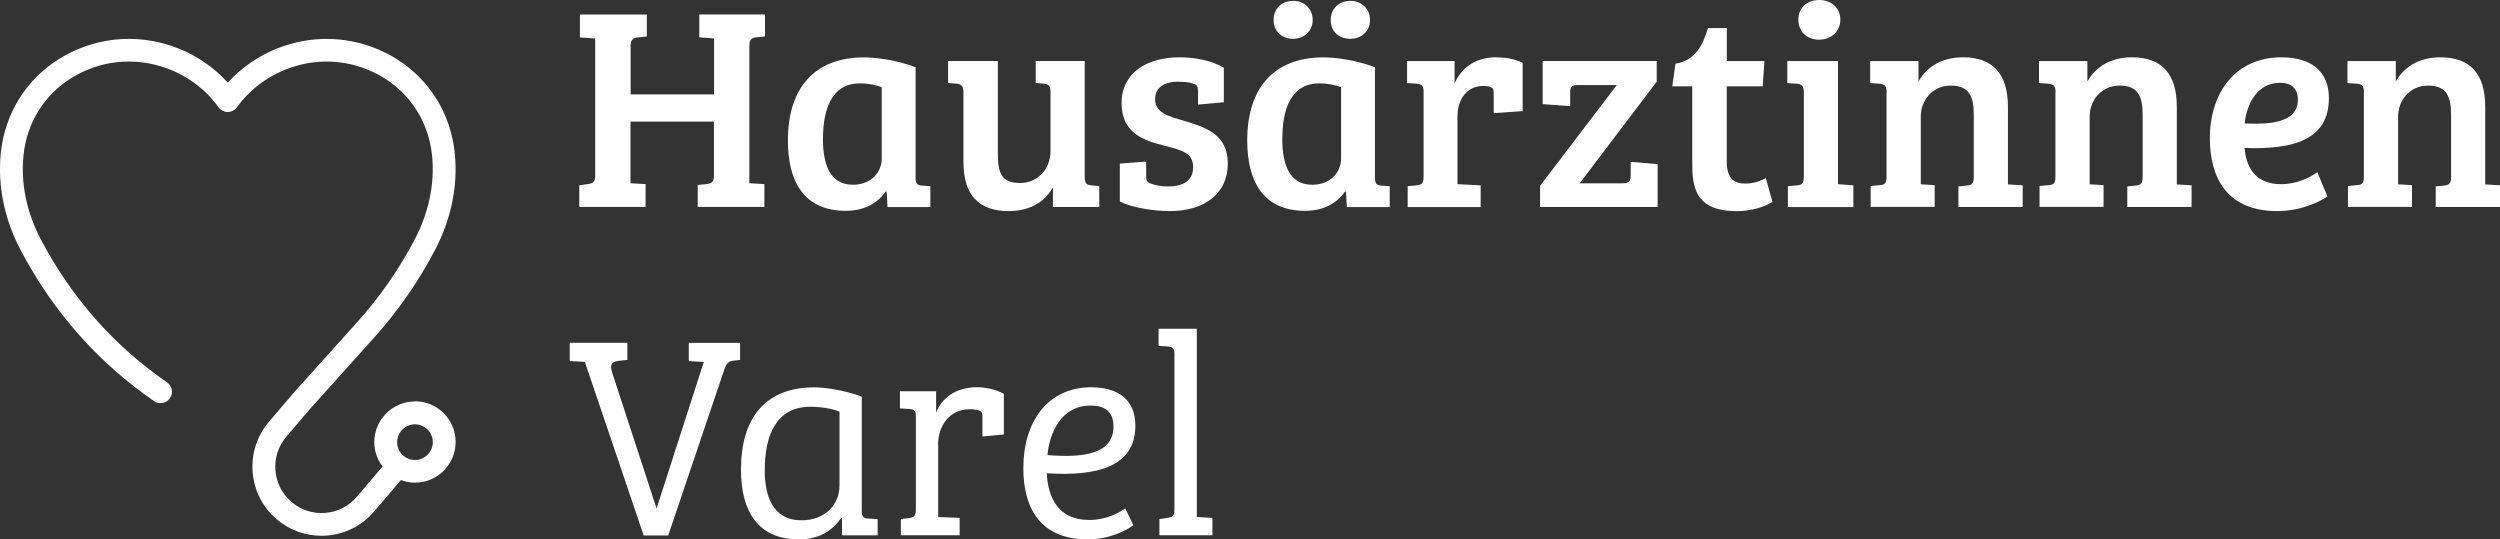 <svg xmlns="http://www.w3.org/2000/svg" id="Ebene_2" data-name="Ebene 2" viewBox="0 0 382.67 82.56"><rect x="0" y="0" width="382.67" height="82.56" fill="#333333" stroke="none"/><defs><style>      .cls-1 {        fill: #fff;      }    </style></defs><g id="_&#x10E;&#x17D;&#xD3;&#x165;_1" data-name=" &#x10E;&#x17D;&#xD3;&#x165; 1"><g><path class="cls-1" d="M91.12,5.9l-2.35-.18v-3.5h10.24v3.37l-1.33.13c-.8.09-1.15.36-1.15,1.33v7.4h12.77V5.89l-2.26-.18v-3.5h10.06v3.37l-1.29.13c-.8.09-1.11.31-1.11,1.37v20.97l2.3.13v3.5h-10.2v-3.37l1.37-.13c.84-.13,1.11-.36,1.11-1.37v-8.2h-12.77v9.44l2.31.13v3.5h-10.15v-3.32l1.29-.18c.84-.13,1.15-.31,1.15-1.37V5.89h0Z"></path><path class="cls-1" d="M140.15,27.17c0,.89.22,1.2.97,1.24l1.29.09v3.19h-6.56l-.13-2.35-.13-.04c-1.11,1.6-3.06,2.97-6.12,2.97-6.47,0-8.87-4.57-8.87-10.77,0-7.8,3.86-12.72,11.7-12.72,1.46,0,4.7.31,7.85,1.51v16.89h0ZM134.96,13.34c-.67-.27-2-.58-3.32-.58-4.39,0-5.67,4.03-5.67,8.56,0,3.5.89,6.96,4.57,6.96,2.84,0,4.43-1.95,4.43-4.03v-10.91h0Z"></path><path class="cls-1" d="M166.04,26.95c0,1.06.18,1.33.98,1.42l1.24.13v3.19h-7.09v-2.88h-.09c-1.33,2.35-3.81,3.5-6.65,3.5-4.65,0-6.96-2.44-6.96-7.58v-10.64c0-.93-.31-1.2-1.11-1.29l-1.24-.09v-3.37h7.62v14.19c0,2.93.53,4.48,3.41,4.48,2.62,0,4.65-2.04,4.65-4.92v-8.96c0-.97-.27-1.24-1.06-1.33l-1.2-.09v-3.37h7.49v17.6h0Z"></path><path class="cls-1" d="M180.31,12.5c-1.95,0-3.5.8-3.5,2.66,0,2.08,1.95,2.62,4.39,3.32,3.28.98,6.74,2.04,6.74,6.56s-3.46,7.27-8.91,7.27c-2.88,0-6.12-.67-7.62-1.46v-5.81l4.03-.31v2.26c0,.67.18.93.71,1.11.67.27,1.73.44,2.62.44,2.3,0,3.86-.84,3.86-2.97s-1.64-2.57-4.3-3.24c-3.32-.84-6.65-1.95-6.65-6.56s3.86-7,8.87-7c2.39,0,5.05.53,6.78,1.6v5.28l-3.95.36v-1.99c0-.75-.13-1.02-.67-1.2-.71-.27-1.64-.31-2.39-.31h-.01Z"></path><path class="cls-1" d="M210.46,27.17c0,.89.22,1.2.97,1.24l1.29.09v3.19h-6.56l-.13-2.35-.13-.04c-1.11,1.6-3.06,2.97-6.12,2.97-6.47,0-8.87-4.57-8.87-10.77,0-7.8,3.86-12.72,11.7-12.72,1.46,0,4.7.31,7.85,1.51v16.89h0ZM197.96.13c1.77,0,2.97,1.29,2.97,2.93s-1.24,2.88-3.01,2.88-2.97-1.2-2.97-2.88,1.15-2.93,3.01-2.93ZM205.27,13.34c-.67-.27-2-.58-3.32-.58-4.39,0-5.67,4.03-5.67,8.56,0,3.5.89,6.96,4.57,6.96,2.84,0,4.43-1.95,4.43-4.03v-10.91h0ZM206.74.13c1.73,0,2.97,1.29,2.97,2.93s-1.24,2.88-3.01,2.88c-1.86,0-3.01-1.2-3.01-2.88s1.2-2.93,3.06-2.93h-.01Z"></path><path class="cls-1" d="M223.09,17.73v10.46l3.55.18v3.32h-11.17v-3.19l1.33-.13c.97-.09,1.11-.44,1.11-1.46v-12.86c0-.89-.27-1.15-1.02-1.24l-1.51-.09v-3.37h7.27v3.37h.04c.8-1.91,2.75-3.95,6.3-3.95,1.29,0,2.84.22,4.08.84v7.4l-4.43.31v-2.79c0-.75-.04-1.02-.4-1.15-.31-.18-.67-.22-1.24-.22-2.39,0-3.9,1.99-3.9,4.57h0Z"></path><path class="cls-1" d="M253.59,9.35v3.15l-11.79,15.56h6.61c.93,0,1.2-.31,1.2-1.29v-2l4.12.36v6.56h-18v-3.24l11.75-15.43h-5.94c-.97,0-1.2.27-1.2,1.15v2.08l-4.21-.31v-6.6h17.47,0Z"></path><path class="cls-1" d="M256.47,9.75c3.06-.49,4.17-2.84,4.97-5.45h2.88v5.05h5.76l-.27,3.86h-5.5v11.39c0,2.7,1.02,3.5,2.88,3.5,1.29,0,2.39-.44,3.1-.84l1.02,3.64c-1.24.8-3.32,1.42-5.45,1.42-6.56,0-6.83-3.9-6.83-7.49v-11.62h-3.06l.49-3.46h0Z"></path><path class="cls-1" d="M281.34,28.19l2.35.18v3.32h-10.02v-3.19l1.42-.13c.84-.09,1.02-.36,1.02-1.46v-12.77c0-.97-.27-1.24-1.11-1.33l-1.42-.09v-3.37h7.76v18.84h0ZM278.46,0c1.86,0,3.24,1.24,3.24,2.97,0,1.82-1.37,3.1-3.28,3.1s-3.15-1.29-3.15-3.06S276.56,0,278.46,0Z"></path><path class="cls-1" d="M288.79,14.14c0-.97-.27-1.24-1.11-1.33l-1.42-.09v-3.37h7.4v3.06h.04c1.29-2.26,3.64-3.64,6.78-3.64,4.48,0,6.87,2.44,6.87,7.58v11.88l2.26.13v3.32h-9.84v-3.15l1.33-.13c.75-.09,1.02-.35,1.02-1.29v-9.53c0-2.7-.62-4.48-3.5-4.48s-4.61,2.31-4.61,4.74v10.37l2.13.13v3.32h-9.8v-3.19l1.37-.13c.84-.04,1.06-.36,1.06-1.29v-12.94l.02.03Z"></path><path class="cls-1" d="M314.64,14.14c0-.97-.27-1.24-1.11-1.33l-1.42-.09v-3.37h7.4v3.06h.04c1.29-2.26,3.64-3.64,6.78-3.64,4.48,0,6.87,2.44,6.87,7.58v11.88l2.26.13v3.32h-9.84v-3.15l1.33-.13c.75-.09,1.02-.35,1.02-1.29v-9.53c0-2.7-.62-4.48-3.5-4.48s-4.61,2.31-4.61,4.74v10.37l2.13.13v3.32h-9.8v-3.19l1.37-.13c.84-.04,1.06-.36,1.06-1.29v-12.94l.02.03Z"></path><path class="cls-1" d="M356.48,15.03c0,6.34-5.36,7.89-12.9,7.62.22,2.97,1.68,5.54,5.54,5.54,2.57,0,4.48-1.06,5.59-1.82l1.55,3.68c-.71.53-3.64,2.26-7.71,2.26-7.49,0-10.29-4.88-10.29-11.17,0-6.87,3.86-12.37,10.95-12.37,4.48,0,7.27,2.08,7.27,6.25h0ZM348.99,12.68c-3.55,0-5.1,3.32-5.41,6.21.62.04,1.2.04,1.77.04,3.86,0,6.38-.97,6.38-3.64,0-1.86-1.11-2.62-2.75-2.62h.01Z"></path><path class="cls-1" d="M361.85,14.14c0-.97-.27-1.24-1.11-1.33l-1.42-.09v-3.37h7.4v3.06h.04c1.29-2.26,3.64-3.64,6.78-3.64,4.48,0,6.87,2.44,6.87,7.58v11.88l2.26.13v3.32h-9.84v-3.15l1.33-.13c.75-.09,1.02-.35,1.02-1.29v-9.53c0-2.7-.62-4.48-3.5-4.48s-4.61,2.31-4.61,4.74v10.37l2.13.13v3.32h-9.8v-3.19l1.37-.13c.84-.04,1.06-.36,1.06-1.29v-12.94l.02.03Z"></path><path class="cls-1" d="M98.52,81.94l-9-26.55-2.31-.13v-2.79h8.82v2.62l-1.2.13c-1.29.13-1.51.62-1.11,1.86l6.78,20.75,7.23-22.43-2.3-.13v-2.79h7.85v2.62l-.89.09c-.89.09-1.2.4-1.55,1.46l-8.56,25.31h-3.77v-.02Z"></path><path class="cls-1" d="M131.9,78.17c0,.84.22,1.15.93,1.2l1.51.09v2.48h-5.45v-2.62l-.13-.04c-1.11,1.6-3.01,3.28-6.47,3.28-6.25,0-8.87-4.26-8.87-10.68,0-7.85,3.68-12.59,11.22-12.59,1.37,0,4.43.35,7.27,1.42v17.47h0ZM128.49,63.01c-.8-.36-2.57-.75-4.43-.75-5.32,0-7,4.48-7,9.75,0,3.64,1.06,7.63,5.63,7.63,3.72,0,5.81-2.53,5.81-5.28v-11.35h-.01Z"></path><path class="cls-1" d="M143.61,68.06v11.08l3.28.13v2.66h-9v-2.48l1.15-.13c.84-.09,1.15-.36,1.15-1.33v-14.19c0-.89-.22-1.15-.98-1.2l-1.46-.09v-2.62h5.54v3.28c.84-2.17,2.93-3.9,6.25-3.9,1.15,0,2.93.31,4.12,1.02v6.21l-3.28.31v-2.97c0-.58-.04-.8-.49-.98-.44-.18-.93-.22-1.51-.22-2.88,0-4.79,2.39-4.79,5.41h.02Z"></path><path class="cls-1" d="M160.23,72.45c.18,3.72,1.77,7.14,6.47,7.14,2.79,0,4.7-1.2,5.54-1.77l1.24,2.57c-1.11.84-3.68,2.17-7,2.17-7.27,0-9.84-4.83-9.84-10.91,0-7.14,3.77-12.37,10.37-12.37,4.3,0,6.78,2.04,6.78,5.85,0,6.34-5.85,7.8-13.57,7.31h.01ZM166.93,62.08c-4.61,0-6.29,4.34-6.6,7.58,5.5.44,10.11-.13,10.11-4.39,0-2.31-1.37-3.19-3.5-3.19h0Z"></path><path class="cls-1" d="M179.78,54.32c0-.98-.27-1.24-1.11-1.29l-1.33-.09v-2.62h5.85v28.82l2.39.13v2.66h-8.11v-2.48l1.24-.18c.84-.13,1.06-.31,1.06-1.42v-23.54h0Z"></path><path class="cls-1" d="M63.52,61.45c-3.43,0-6.23,2.79-6.23,6.23,0,1.4.48,2.69,1.27,3.73l-3.94,4.63c-1.23,1.44-2.94,2.32-4.83,2.47s-3.72-.44-5.16-1.67c-1.44-1.23-2.32-2.94-2.47-4.83s.44-3.72,1.67-5.16l3.61-4.24c.43-.48,9.23-10.27,9.87-10.98,3.64-4.06,6.78-8.58,9.31-13.43,2.26-4.33,3.33-9.02,3.08-13.57-.02-.32-.04-.65-.07-.96-.01-.13-.02-.22-.02-.24-.62-6.04-3.89-11.3-8.99-14.45-.26-.16-.53-.32-.8-.47-.27-.15-.55-.3-.82-.43-2.21-1.1-4.56-1.78-6.99-2.02-2.35-.24-4.7-.06-7,.52-2.29.58-4.45,1.54-6.41,2.85-1.39.93-2.64,2-3.74,3.21-1.1-1.21-2.35-2.29-3.74-3.22-1.96-1.31-4.12-2.26-6.41-2.85-1.63-.41-3.31-.62-4.98-.62-3.14,0-6.17.72-9,2.13-.28.14-.55.28-.82.43s-.53.3-.8.47C4.01,12.12.74,17.39.12,23.42c0,.02-.01.11-.02.24-.03.32-.05.64-.07.96-.24,4.55.82,9.24,3.08,13.57,2.54,4.86,5.67,9.38,9.31,13.43,3.26,3.63,7.02,6.92,11.16,9.78.79.55,1.88.35,2.43-.45.55-.79.35-1.88-.45-2.43-3.92-2.7-7.46-5.81-10.54-9.24-3.45-3.84-6.41-8.12-8.81-12.71-1.97-3.77-2.9-7.84-2.69-11.77.01-.28.04-.56.06-.84,0-.11.02-.18.02-.2.5-4.95,3.18-9.26,7.35-11.83.22-.13.44-.26.66-.39.22-.12.45-.25.68-.36,2.34-1.17,4.85-1.76,7.44-1.76,1.39,0,2.77.17,4.12.52,1.91.48,3.7,1.28,5.33,2.37,1.68,1.12,3.11,2.5,4.26,4.1.33.46.86.73,1.42.73s1.09-.27,1.42-.73c1.15-1.6,2.58-2.98,4.26-4.1,1.63-1.09,3.42-1.88,5.33-2.37,1.9-.48,3.85-.63,5.79-.43,2.01.2,3.95.77,5.78,1.68.23.11.46.23.68.36.22.12.44.25.66.39,4.16,2.57,6.84,6.88,7.35,11.83,0,.02,0,.09.02.2.02.27.05.55.06.83.21,3.92-.72,7.99-2.69,11.77-2.4,4.6-5.37,8.88-8.82,12.71-.65.72-9.88,10.99-9.88,10.99-.01.01-.02.02-.03.04l-3.63,4.26c-1.83,2.15-2.71,4.89-2.49,7.71.23,2.82,1.54,5.38,3.69,7.21,1.93,1.64,4.33,2.52,6.84,2.52.29,0,.58-.01.87-.04,2.82-.23,5.38-1.54,7.21-3.69l4.08-4.8c.67.25,1.39.4,2.15.4,3.43,0,6.23-2.79,6.23-6.23s-2.79-6.23-6.23-6.23v.03ZM63.52,70.41c-1.51,0-2.73-1.23-2.73-2.73s1.23-2.73,2.73-2.73,2.73,1.23,2.73,2.73-1.23,2.73-2.73,2.73Z"></path></g></g></svg>